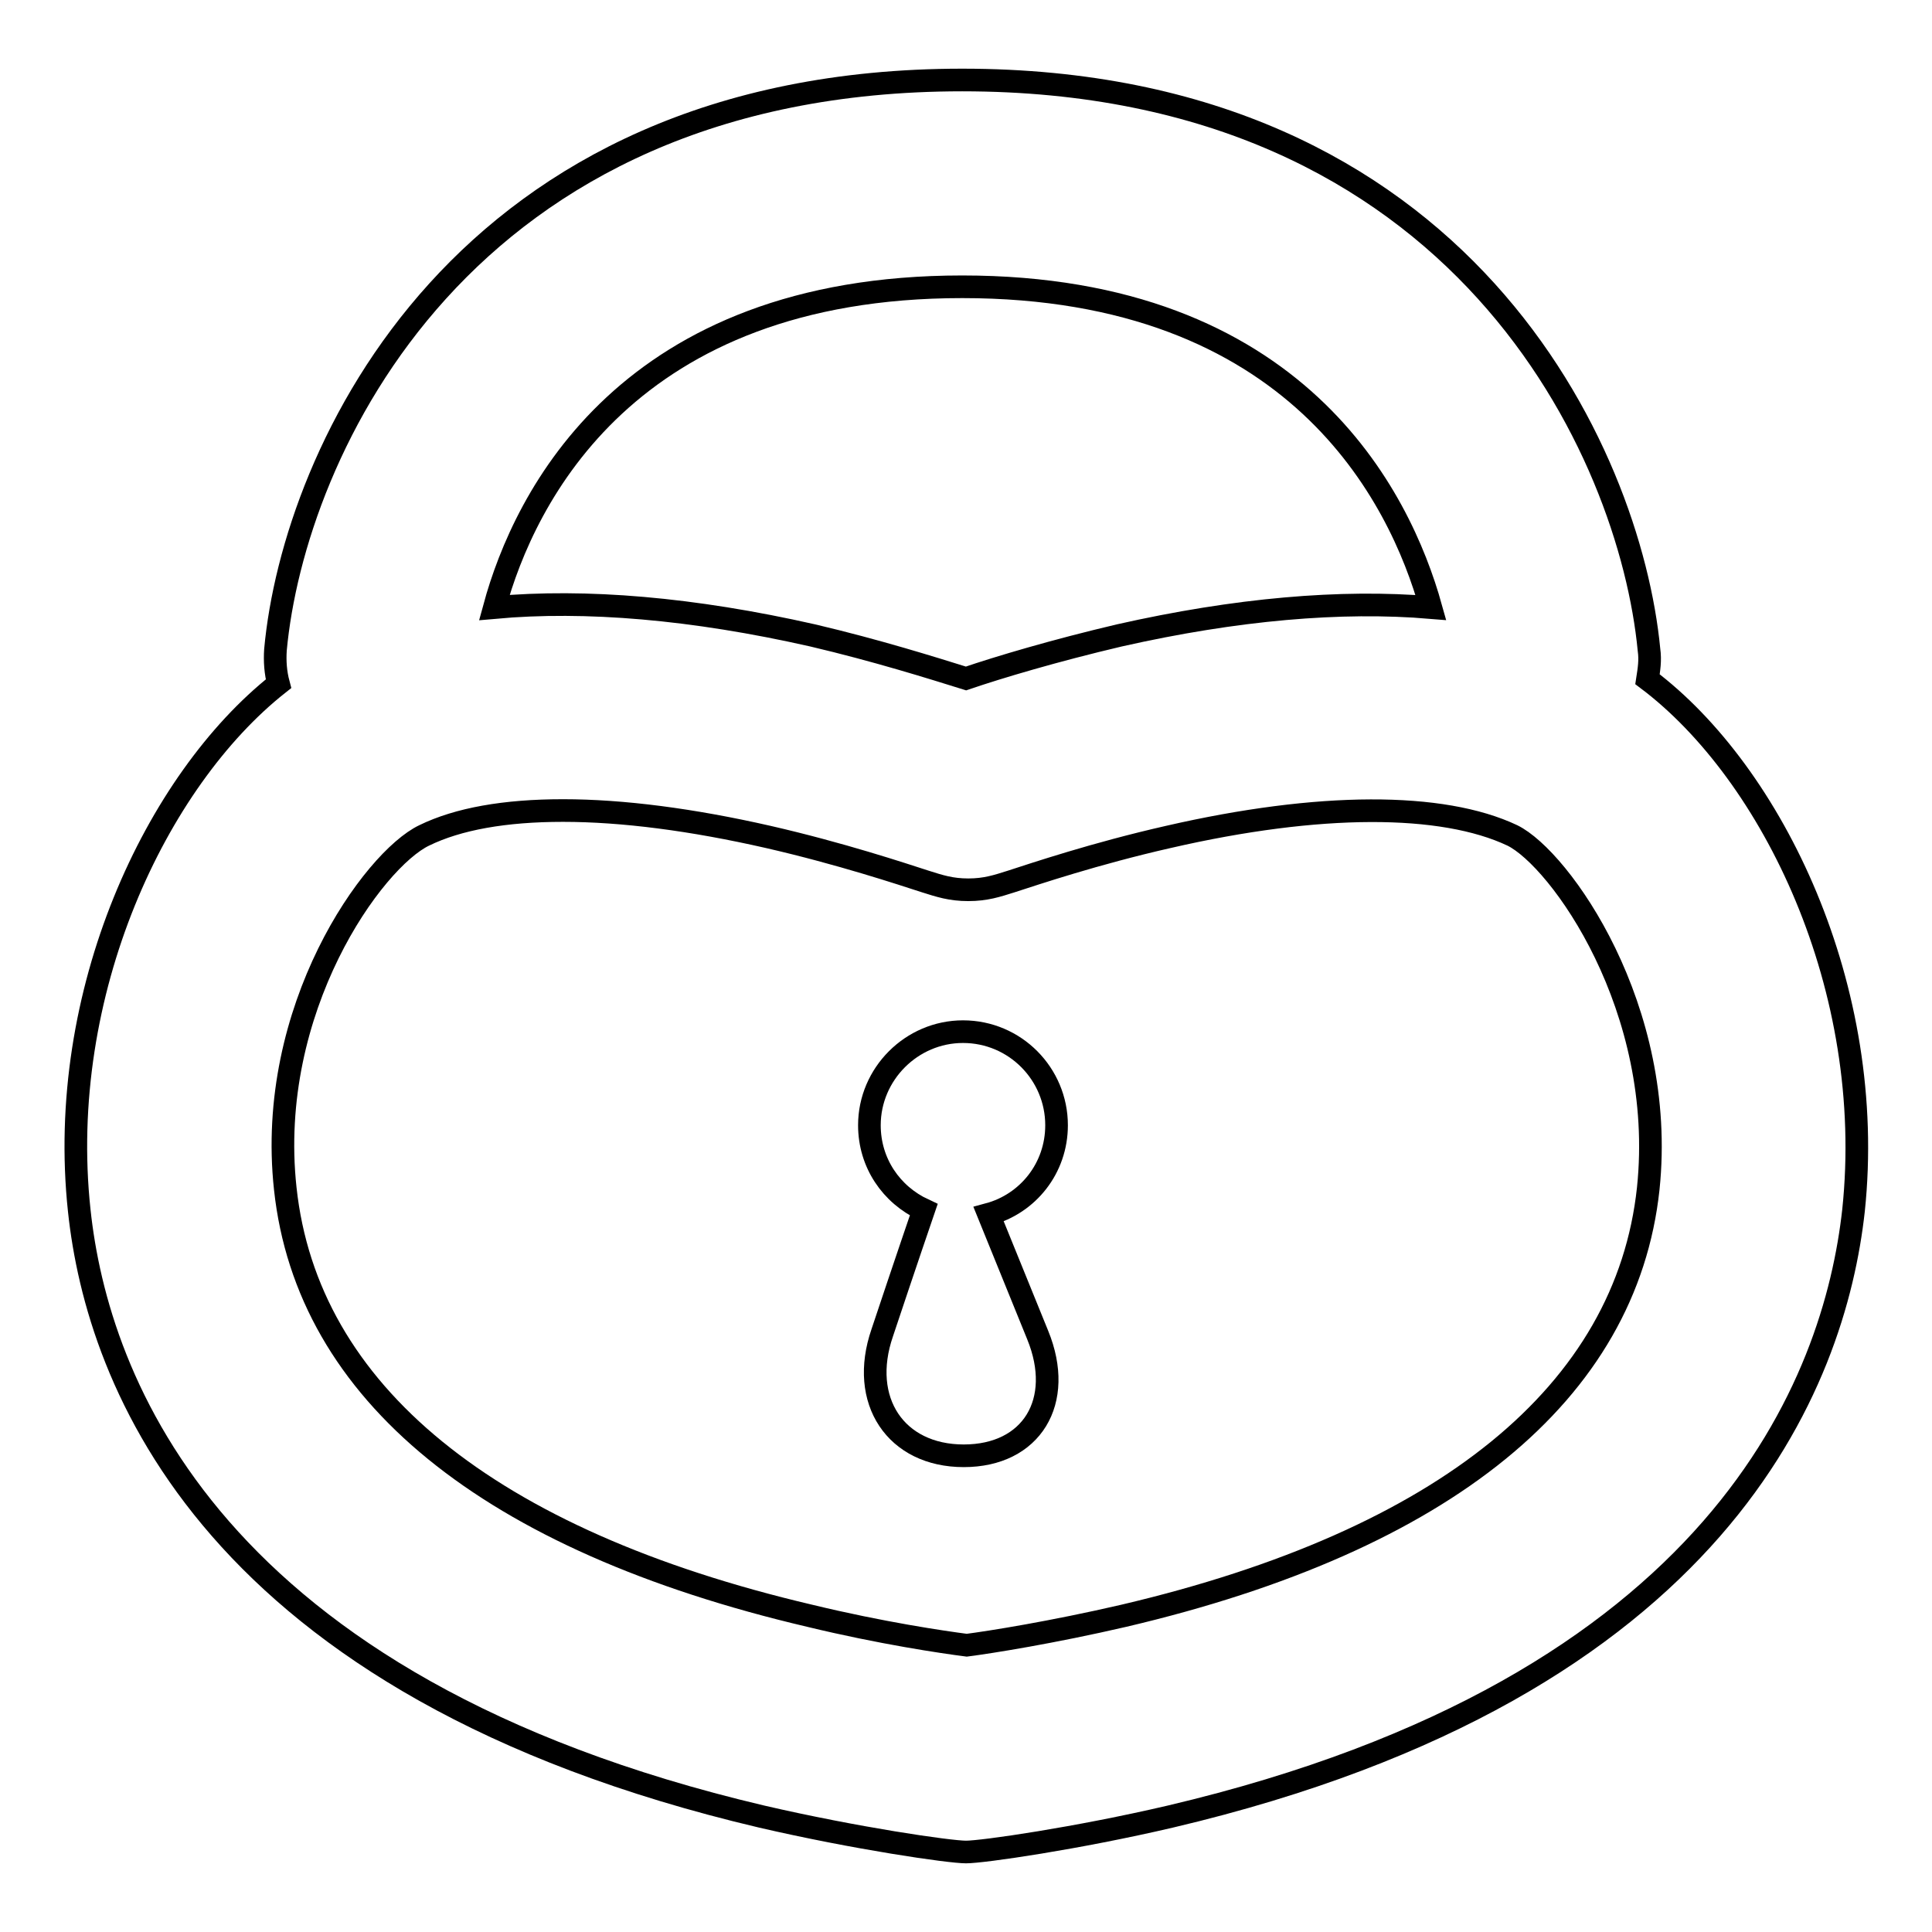 <?xml version="1.0" encoding="utf-8"?>
<!-- Svg Vector Icons : http://www.onlinewebfonts.com/icon -->
<!DOCTYPE svg PUBLIC "-//W3C//DTD SVG 1.1//EN" "http://www.w3.org/Graphics/SVG/1.1/DTD/svg11.dtd">
<svg version="1.1" xmlns="http://www.w3.org/2000/svg" xmlns:xlink="http://www.w3.org/1999/xlink" x="0px" y="0px" viewBox="0 0 256 256" enable-background="new 0 0 256 256" xml:space="preserve">
<g><g><g><path stroke-width="3" fill-opacity="0" stroke="#000000"  d="M218.3,90c0.2-1.3,0.4-2.5,0.2-3.9c-2.5-26.1-24.7-75.5-91-75.5c-66.4,0-88.6,49.4-91,75.5c-0.1,1.5,0,3,0.4,4.5c-16.2,12.8-29.5,40.9-26.4,69.8c2.4,22.6,17.4,63.1,90.4,80.3c12.5,2.9,24.9,4.7,27.1,4.7s14.7-1.8,27.1-4.7c73-17.2,88-57.7,90.5-80.3C248.7,131,234.9,102.5,218.3,90z M127.5,38c44.3,0,58,27.8,62.1,42.5c-11.9-1-25.8,0.2-41.3,3.7c-8.5,2-15.9,4.2-20.3,5.7c-4.5-1.4-11.8-3.7-20.3-5.7c-15.9-3.6-30.1-4.8-42.2-3.7C69.5,65.8,83.2,38,127.5,38z M218.4,157.5c-2.9,27-26.9,46.6-69.5,56.6c-9.5,2.2-17.7,3.5-20.8,3.9c-3.1-0.4-11.3-1.6-20.8-3.9c-42.6-10-66.6-29.6-69.5-56.6c-2.6-23.9,11.7-43.6,18.4-46.8c4.5-2.2,10.7-3.3,18.4-3.3c7.9,0,17.1,1.2,27.2,3.5c9.6,2.2,17.7,4.9,20.8,5.9c1.9,0.6,3.4,1.1,5.7,1.1s3.8-0.5,5.7-1.1c3.1-1,11.1-3.7,20.8-5.9c20-4.6,36.3-4.6,45.6-0.2C206.7,113.8,220.9,133.6,218.4,157.5z"/><path stroke-width="3" fill-opacity="0" stroke="#000000"  d="M140,149.1c0-6.8-5.5-12.4-12.4-12.4c-6.8,0-12.4,5.6-12.4,12.4c0,5,2.9,9.2,7.2,11.2c0,0-2.5,7.3-5.5,16.3c-3.1,9,1.8,16.3,10.8,16.3c9,0,13.4-7.2,9.8-16l-6.5-16C136.2,159.5,140,154.8,140,149.1z"/></g><g></g><g></g><g></g><g></g><g></g><g></g><g></g><g></g><g></g><g></g><g></g><g></g><g></g><g></g><g></g></g></g>
</svg>